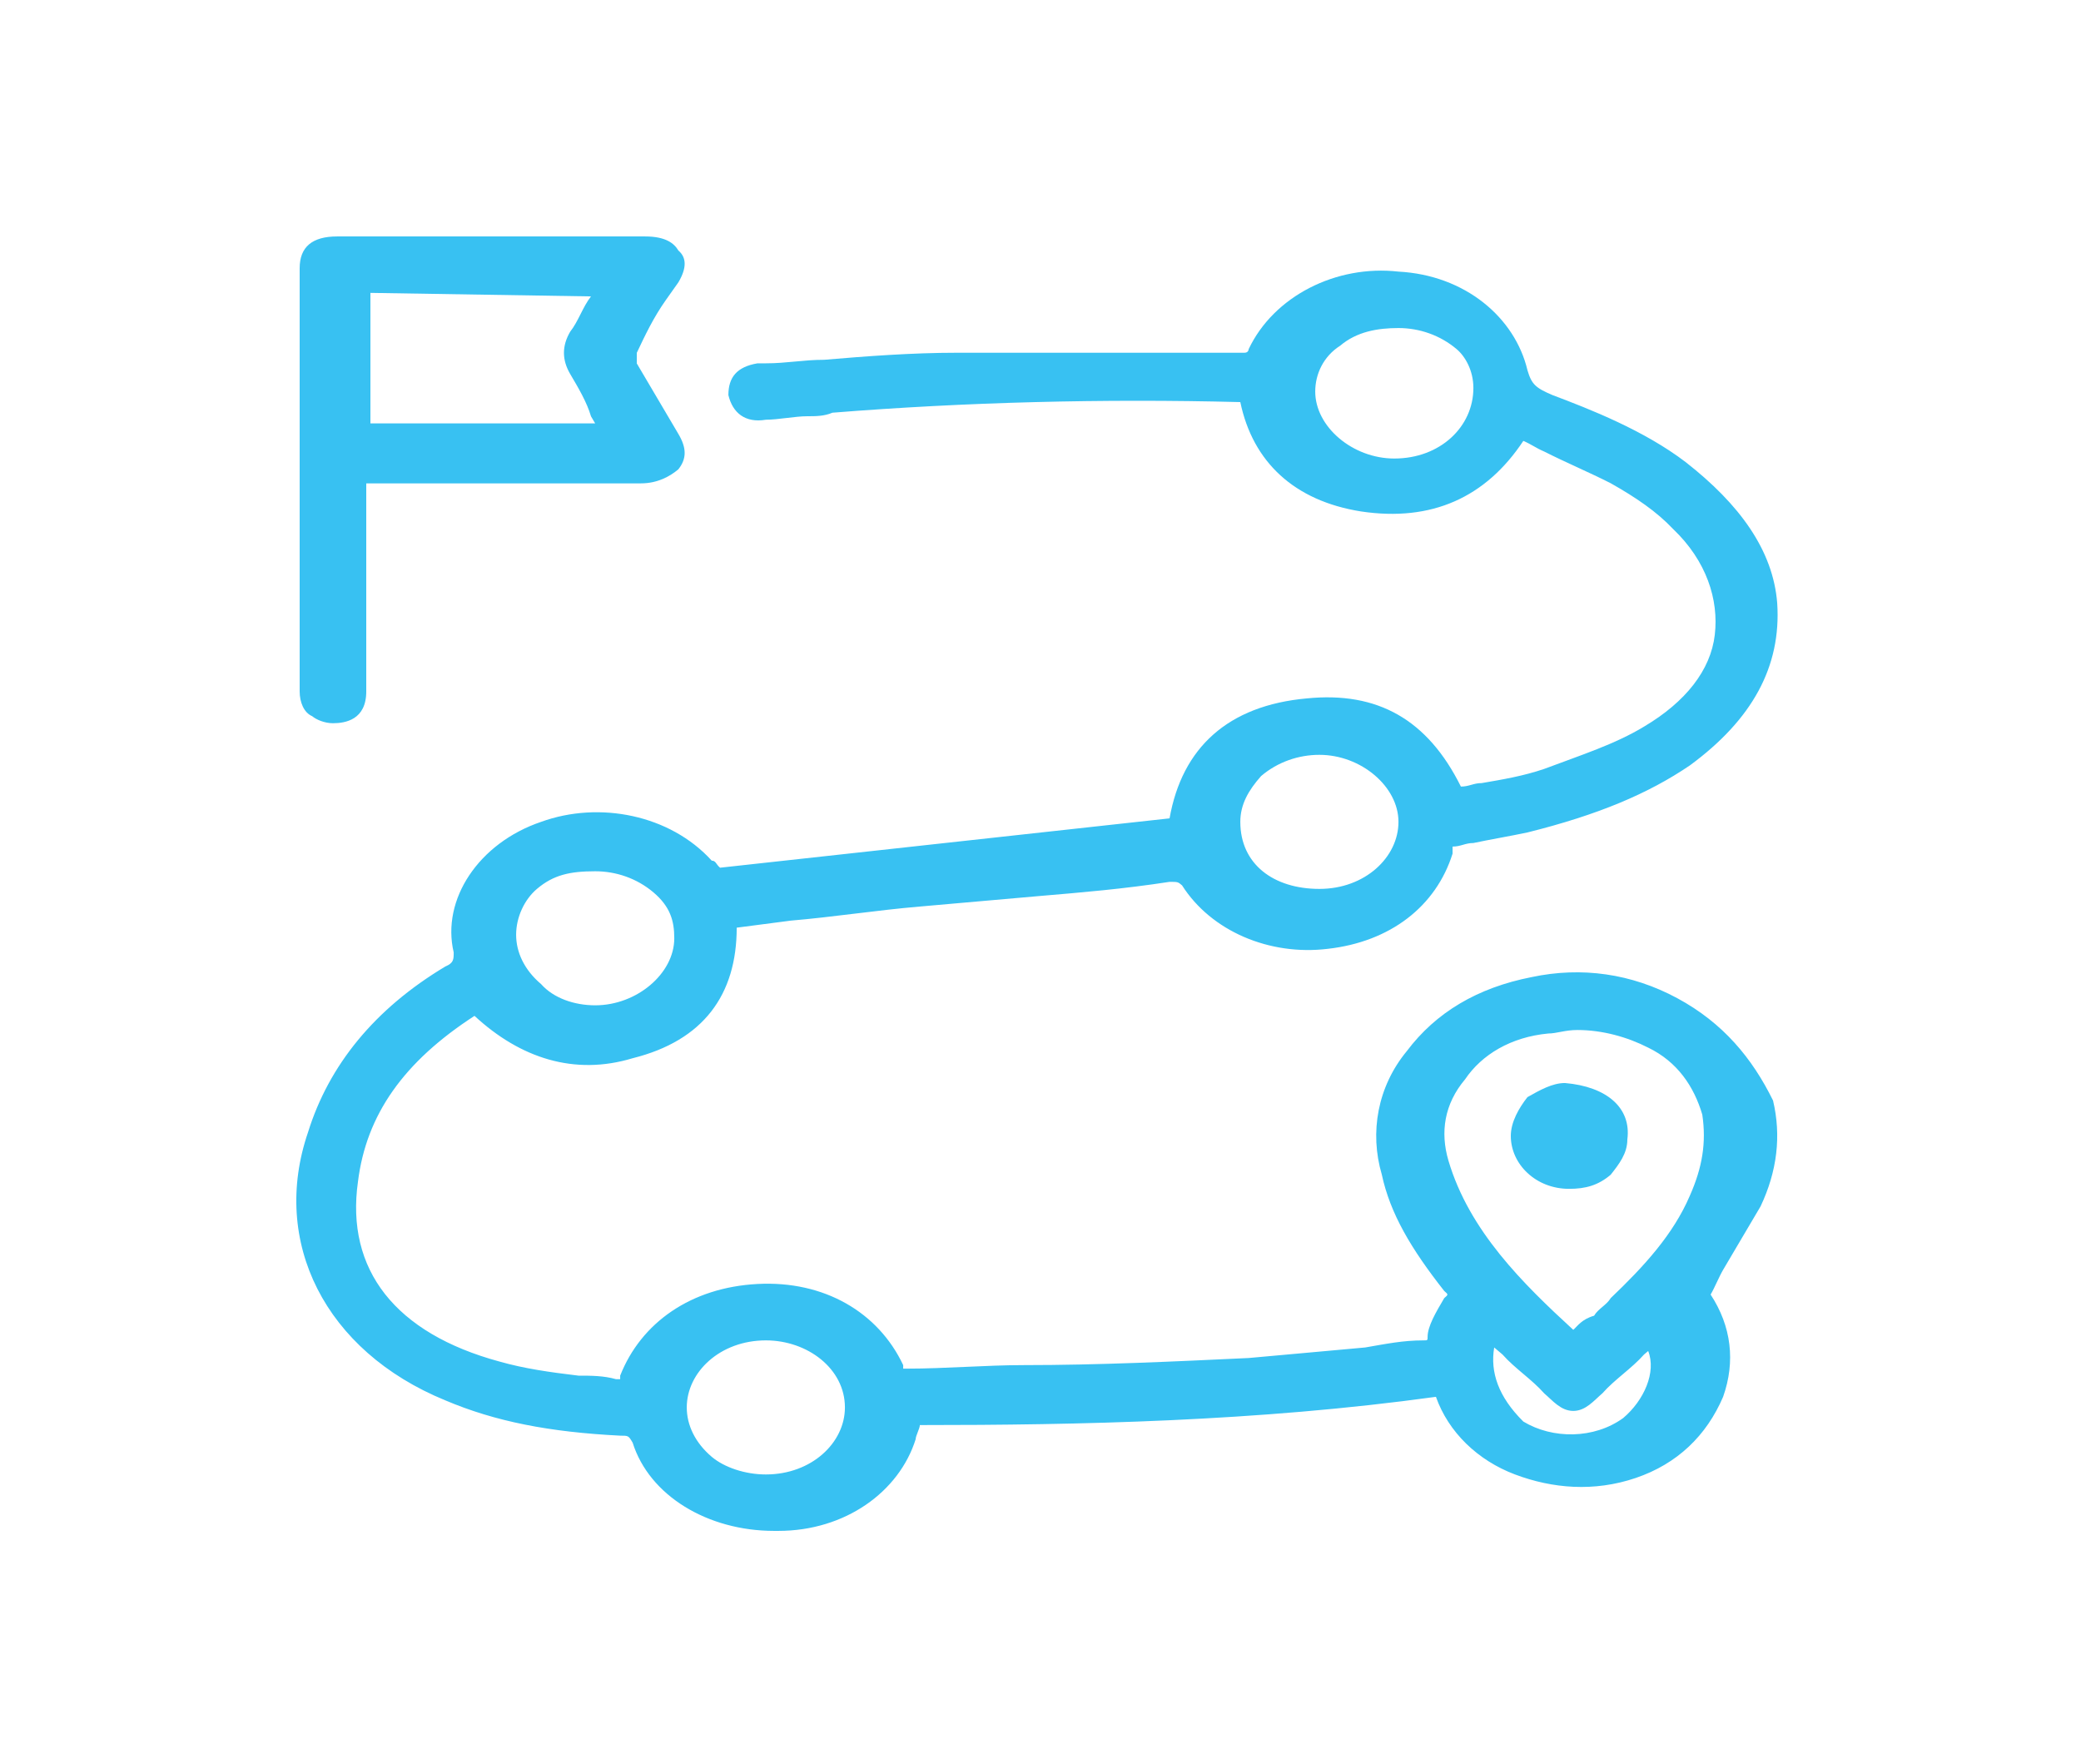 <svg xmlns="http://www.w3.org/2000/svg" width="59" height="50" viewBox="0 0 59 50" fill="none"><path d="M47.555 28.299C46.257 27.599 44.841 27.399 43.425 27.7C41.891 28 40.711 28.7 39.885 29.799C39.059 30.799 38.823 32.099 39.177 33.3C39.413 34.4 40.003 35.4 40.947 36.599C41.065 36.7 41.065 36.7 40.947 36.8C40.711 37.2 40.475 37.599 40.475 37.9C40.475 37.999 40.475 37.999 40.357 37.999C39.767 37.999 39.295 38.099 38.705 38.2C37.643 38.3 36.463 38.4 35.401 38.499C33.277 38.599 31.153 38.7 29.029 38.7C27.967 38.7 26.787 38.8 25.725 38.8H25.607C25.607 38.8 25.607 38.8 25.607 38.7C24.899 37.2 23.365 36.3 21.477 36.4C19.589 36.499 18.173 37.499 17.583 38.999V39.099C17.583 39.099 17.583 39.099 17.465 39.099C17.111 38.999 16.757 38.999 16.403 38.999C15.577 38.9 14.869 38.8 14.161 38.599C11.211 37.8 9.795 35.999 10.149 33.499C10.385 31.599 11.447 30.099 13.453 28.799C14.751 30 16.285 30.5 17.937 30C19.943 29.5 20.887 28.2 20.887 26.299L22.421 26.099C23.601 26 24.899 25.799 26.079 25.7C27.259 25.599 28.321 25.5 29.501 25.399C30.681 25.299 31.861 25.2 33.159 25C33.395 25 33.395 25 33.513 25.099C34.339 26.399 35.991 27.099 37.643 26.899C39.413 26.7 40.711 25.7 41.183 24.2V24C41.419 24 41.537 23.899 41.773 23.899C42.245 23.799 42.835 23.7 43.307 23.599C45.313 23.099 46.729 22.5 47.909 21.7C49.679 20.399 50.505 18.899 50.387 17.099C50.269 15.6 49.325 14.3 47.791 13.1C46.611 12.2 45.077 11.6 44.015 11.2C43.543 10.999 43.425 10.899 43.307 10.499C42.953 9 41.537 7.8 39.649 7.7C37.879 7.5 36.109 8.4 35.401 9.9C35.401 9.9 35.401 10 35.283 10H33.631C31.507 10 29.383 10 27.141 10C25.843 10 24.545 10.1 23.365 10.2C22.775 10.2 22.303 10.3 21.713 10.3C21.595 10.3 21.595 10.3 21.477 10.3C20.887 10.399 20.651 10.7 20.651 11.2C20.769 11.7 21.123 11.999 21.713 11.899C22.067 11.899 22.539 11.8 22.893 11.8C23.129 11.8 23.365 11.8 23.601 11.7C27.377 11.399 31.271 11.3 35.165 11.399C35.519 13.1 36.699 14.2 38.587 14.499C40.593 14.8 42.127 14.1 43.189 12.499C43.425 12.6 43.543 12.7 43.779 12.8C44.369 13.1 45.077 13.399 45.667 13.7C46.375 14.1 46.965 14.499 47.437 14.999C48.381 15.899 48.735 17 48.617 18C48.499 19 47.791 19.899 46.611 20.599C45.785 21.099 44.841 21.399 43.779 21.799C43.189 22 42.599 22.099 42.009 22.2C41.773 22.2 41.655 22.299 41.419 22.299C40.475 20.399 39.059 19.599 37.053 19.799C34.811 20 33.513 21.2 33.159 23.2L20.415 24.599C20.297 24.5 20.297 24.399 20.179 24.399C18.999 23.099 16.993 22.7 15.341 23.299C13.571 23.899 12.509 25.5 12.863 27C12.863 27.2 12.863 27.299 12.627 27.399C10.621 28.599 9.323 30.2 8.733 32.099C7.671 35.2 9.205 38.3 12.627 39.7C14.043 40.3 15.577 40.599 17.583 40.7C17.819 40.7 17.819 40.7 17.937 40.9C18.409 42.4 20.061 43.4 21.949 43.4C21.949 43.4 21.949 43.4 22.067 43.4C23.955 43.4 25.489 42.3 25.961 40.8C25.961 40.7 26.079 40.499 26.079 40.4C30.563 40.4 35.637 40.3 40.711 39.599C41.065 40.599 41.891 41.4 42.953 41.8C44.015 42.2 45.195 42.3 46.375 41.9C47.555 41.499 48.381 40.7 48.853 39.599C49.207 38.599 49.089 37.599 48.499 36.7C48.617 36.499 48.735 36.2 48.853 35.999C49.207 35.4 49.561 34.8 49.915 34.2C50.387 33.2 50.505 32.2 50.269 31.2C49.679 30 48.853 29 47.555 28.299ZM44.605 37.7C43.189 36.4 41.655 34.9 41.065 32.9C40.829 32.099 40.947 31.299 41.537 30.599C42.009 29.899 42.835 29.399 43.897 29.299C44.133 29.299 44.369 29.2 44.723 29.2C45.431 29.2 46.139 29.399 46.729 29.7C47.555 30.099 48.027 30.799 48.263 31.599C48.381 32.4 48.263 33.099 47.909 33.9C47.437 34.999 46.611 35.9 45.667 36.8C45.549 36.999 45.313 37.099 45.195 37.3C44.841 37.4 44.723 37.599 44.605 37.7ZM42.363 38.2L42.599 38.4C42.953 38.8 43.425 39.099 43.779 39.499C44.015 39.7 44.251 39.999 44.605 39.999C44.959 39.999 45.195 39.7 45.431 39.499C45.785 39.099 46.257 38.8 46.611 38.4L46.729 38.3C46.965 38.9 46.611 39.7 46.021 40.2C45.195 40.8 44.015 40.8 43.189 40.3C42.481 39.599 42.245 38.9 42.363 38.2ZM21.713 41.8C21.123 41.8 20.533 41.599 20.179 41.3C19.707 40.9 19.471 40.4 19.471 39.9C19.471 38.9 20.415 37.999 21.713 37.999C22.893 37.999 23.955 38.8 23.955 39.9C23.955 40.9 23.011 41.8 21.713 41.8ZM14.633 26.5C14.633 26 14.869 25.5 15.223 25.2C15.695 24.799 16.167 24.7 16.875 24.7C17.465 24.7 18.055 24.899 18.527 25.299C18.999 25.7 19.117 26.099 19.117 26.599C19.117 27.599 18.055 28.5 16.875 28.5C16.285 28.5 15.695 28.299 15.341 27.899C14.869 27.5 14.633 27 14.633 26.5ZM35.165 23.299C35.165 22.799 35.401 22.399 35.755 22C36.227 21.599 36.817 21.399 37.407 21.399C38.587 21.399 39.649 22.299 39.649 23.299C39.649 24.299 38.705 25.2 37.407 25.2C36.109 25.2 35.165 24.5 35.165 23.299ZM41.773 10.999C41.773 12.1 40.829 12.999 39.531 12.999C38.351 12.999 37.289 12.1 37.289 11.1C37.289 10.6 37.525 10.1 37.997 9.8C38.469 9.4 39.059 9.3 39.649 9.3C40.239 9.3 40.829 9.5 41.301 9.9C41.537 10.1 41.773 10.499 41.773 10.999Z" fill="#38C1F2"></path><path d="M9.44 20.503C9.794 20.503 10.384 20.403 10.384 19.603V13.703H12.744C14.514 13.703 16.284 13.703 18.172 13.703C18.644 13.703 18.998 13.503 19.234 13.303C19.47 13.003 19.47 12.703 19.234 12.303C18.88 11.703 18.526 11.103 18.054 10.303C18.054 10.203 18.054 10.103 18.054 10.003C18.29 9.503 18.526 9.003 18.88 8.503L19.234 8.003C19.47 7.603 19.47 7.303 19.234 7.103C19.116 6.903 18.88 6.703 18.29 6.703C15.34 6.703 12.508 6.703 9.558 6.703C8.85 6.703 8.496 7.003 8.496 7.603C8.496 11.603 8.496 15.603 8.496 19.603C8.496 19.903 8.614 20.203 8.85 20.303C8.968 20.403 9.204 20.503 9.44 20.503ZM16.756 8.403C16.52 8.703 16.402 9.103 16.166 9.403C15.93 9.803 15.93 10.203 16.166 10.603C16.402 11.003 16.638 11.403 16.756 11.803L16.874 12.003H10.502V8.303L16.756 8.403Z" fill="#38C1F2"></path><path d="M46.138 32.303C46.138 32.703 45.902 33.003 45.666 33.303C45.312 33.603 44.958 33.703 44.486 33.703C43.542 33.703 42.834 33.003 42.834 32.203C42.834 31.803 43.07 31.403 43.306 31.103C43.66 30.903 44.014 30.703 44.368 30.703C45.548 30.803 46.256 31.403 46.138 32.303Z" fill="#38C1F2"></path></svg>